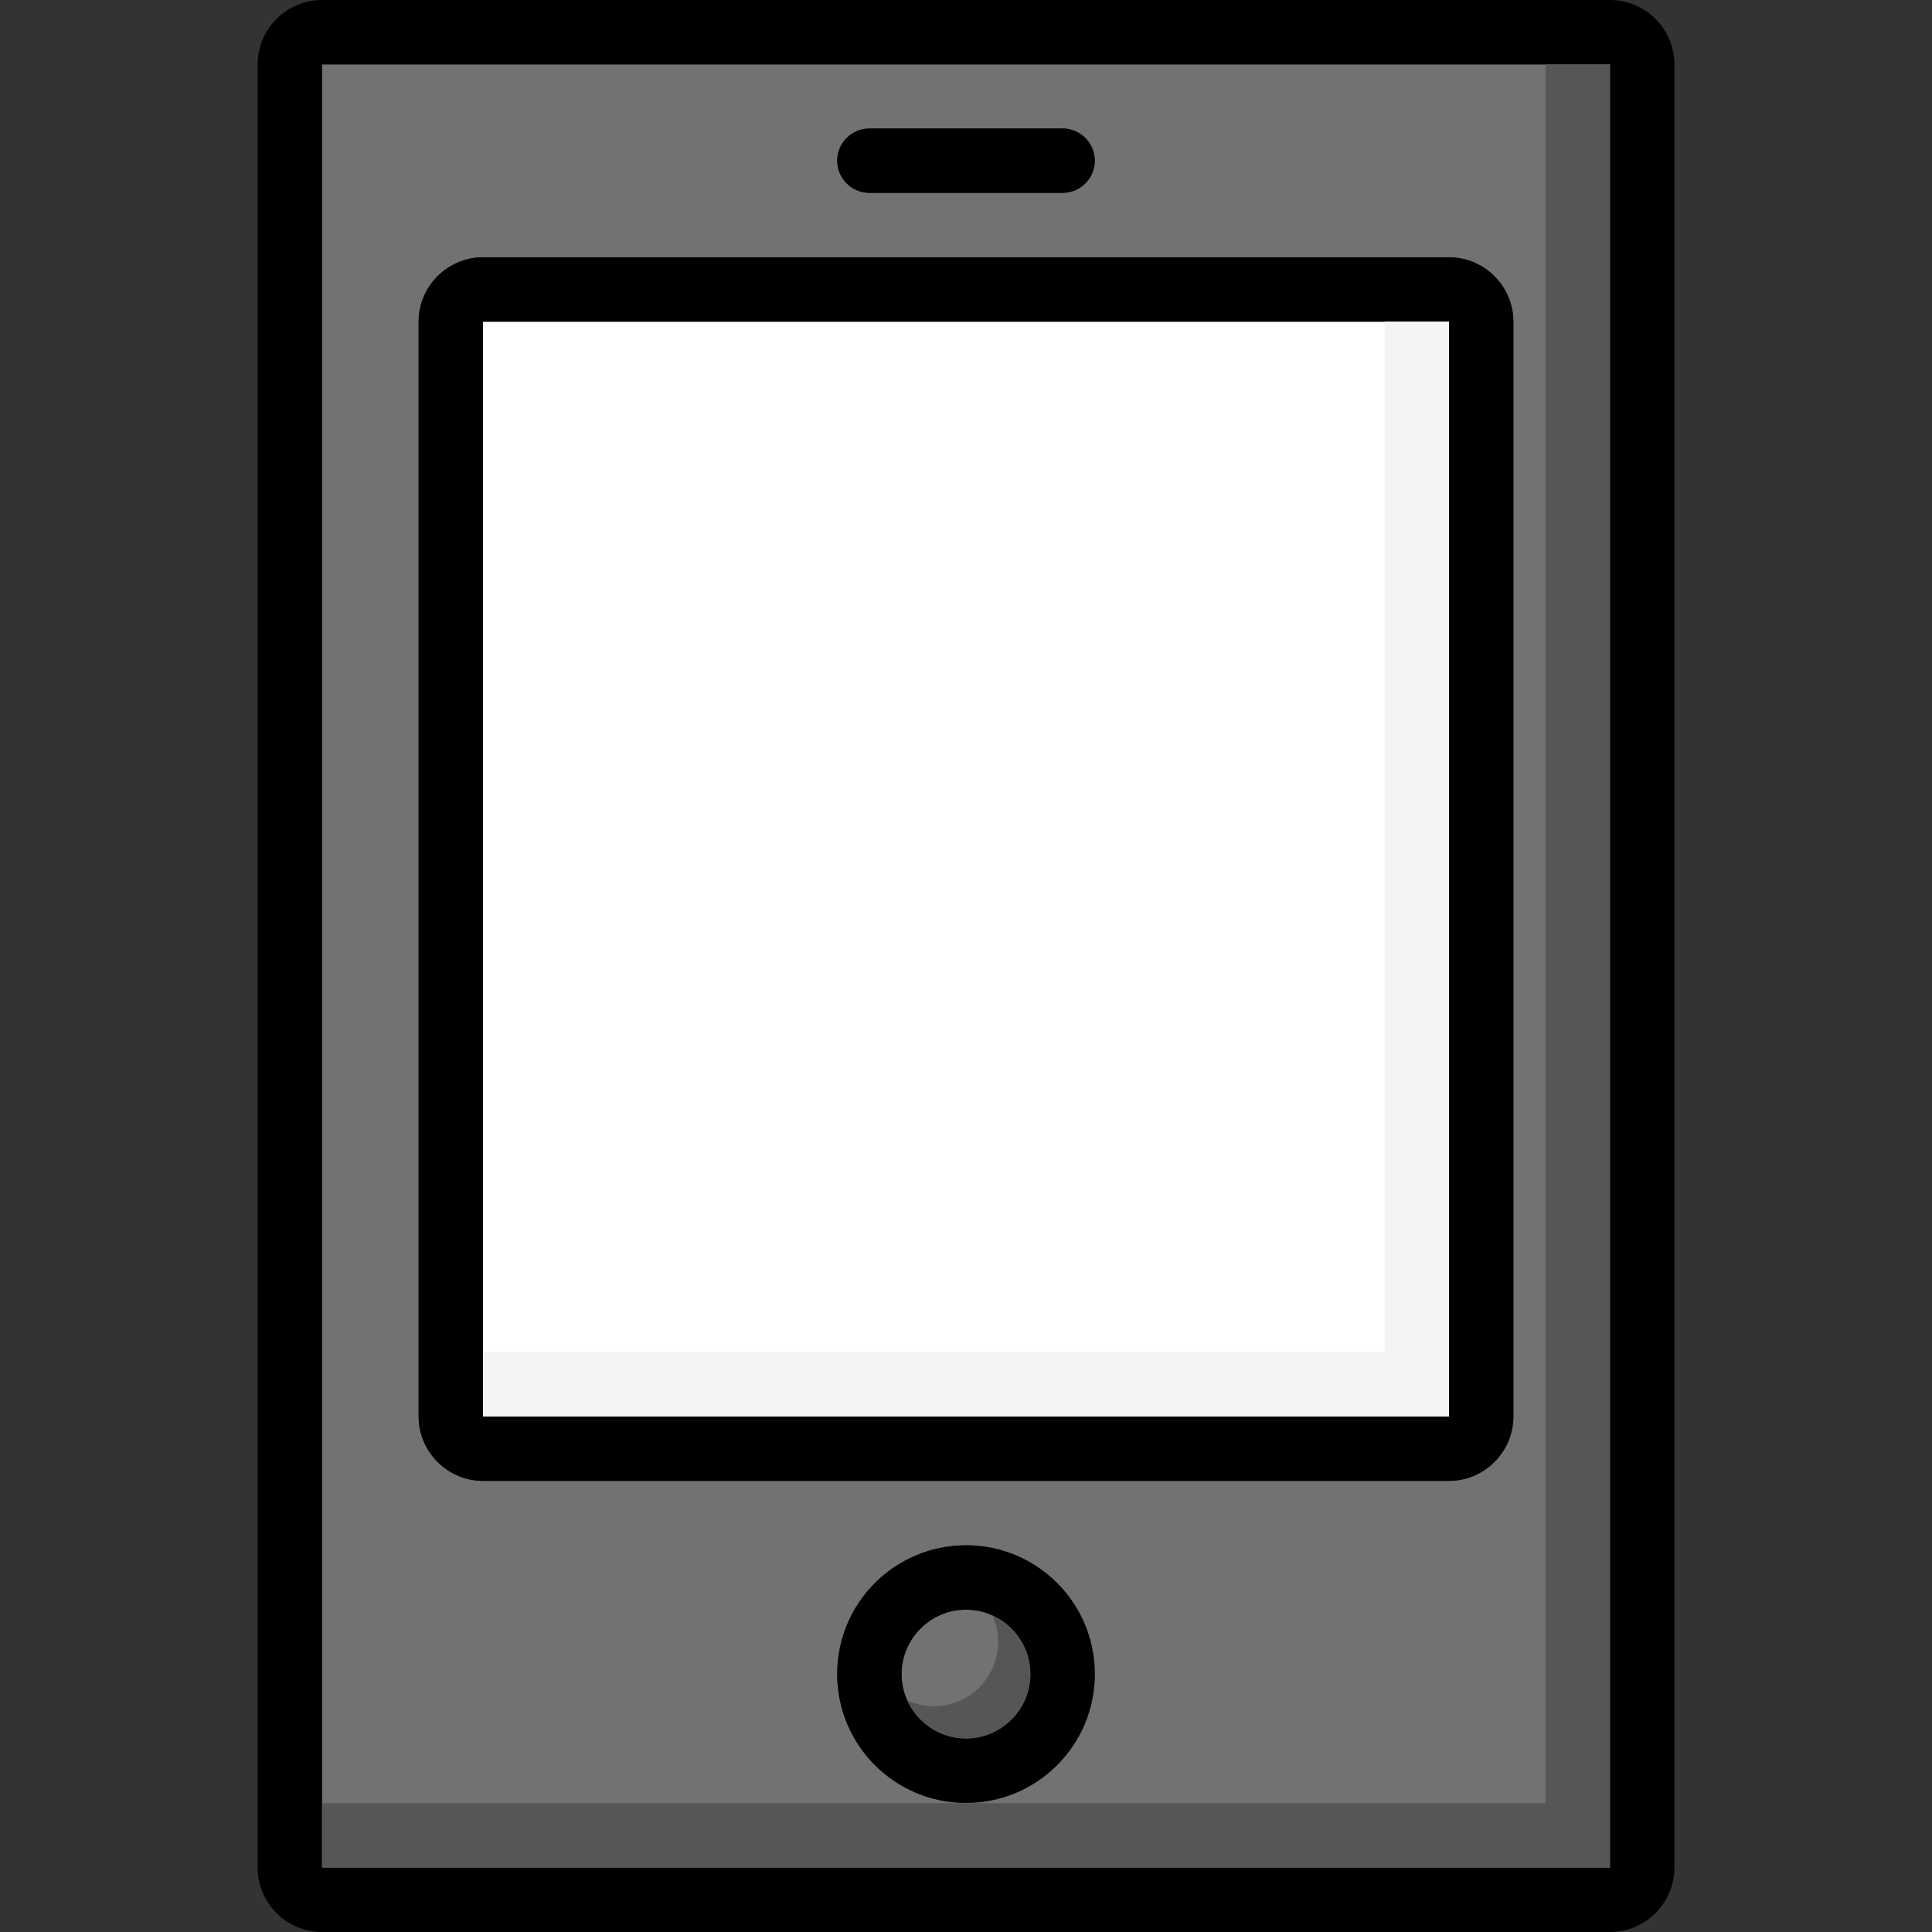 <?xml version="1.0" encoding="iso-8859-1"?>
<!-- Uploaded to: SVG Repo, www.svgrepo.com, Generator: SVG Repo Mixer Tools -->
<svg version="1.1" id="Layer_1" xmlns="http://www.w3.org/2000/svg" xmlns:xlink="http://www.w3.org/1999/xlink" 
	 viewBox="0 0 512 512" xml:space="preserve">
<rect x="0" y="0" width="512" height="512" fill="#333333" stroke="none"/>
<rect x="128" y="85.248" style="fill:#FFFFFF;" width="256" height="290.133"/>
<g>
	<path style="fill:#717272;" d="M85.333,17.067v477.867h341.333V17.067H85.333z M230.4,34.048h51.2c4.693,0,8.533,3.84,8.533,8.533
		s-3.84,8.533-8.533,8.533h-51.2c-4.693,0-8.533-3.84-8.533-8.533S225.707,34.048,230.4,34.048z M256,477.781
		c-18.859,0-34.133-15.275-34.133-34.133c0-18.859,15.275-34.133,34.133-34.133c18.859,0,34.133,15.275,34.133,34.133
		C290.133,462.507,274.859,477.781,256,477.781z M401.067,375.381c0,9.387-7.68,17.067-17.067,17.067H128
		c-9.387,0-17.067-7.68-17.067-17.067V85.248c0-9.387,7.68-17.067,17.067-17.067h256c9.387,0,17.067,7.68,17.067,17.067V375.381z"/>
	<circle style="fill:#717272;" cx="256" cy="443.648" r="17.067"/>
</g>
<path d="M426.667,0H85.333c-9.387,0-17.067,7.68-17.067,17.067v477.867c0,9.387,7.68,17.067,17.067,17.067h341.333
	c9.387,0,17.067-7.68,17.067-17.067V17.067C443.733,7.68,436.053,0,426.667,0z M426.667,494.933H85.333V17.067h341.333V494.933z"/>
<path d="M384,68.181H128c-9.387,0-17.067,7.68-17.067,17.067v290.133c0,9.387,7.68,17.067,17.067,17.067h256
	c9.387,0,17.067-7.68,17.067-17.067V85.248C401.067,75.861,393.387,68.181,384,68.181z M384,375.381H128V85.248h256V375.381z"/>
<path d="M290.133,42.581c0,4.693-3.84,8.533-8.533,8.533h-51.2c-4.693,0-8.533-3.84-8.533-8.533s3.84-8.533,8.533-8.533h51.2
	C286.293,34.048,290.133,37.888,290.133,42.581z"/>
<path d="M256,409.515c-18.859,0-34.133,15.275-34.133,34.133c0,18.859,15.275,34.133,34.133,34.133
	c18.859,0,34.133-15.275,34.133-34.133C290.133,424.789,274.859,409.515,256,409.515z M256,460.715
	c-9.387,0-17.067-7.68-17.067-17.067s7.68-17.067,17.067-17.067c9.387,0,17.067,7.68,17.067,17.067S265.387,460.715,256,460.715z"/>
<g>
	<path style="fill:#555656;" d="M262.989,428.126c0.973,2.142,1.545,4.497,1.545,6.989c0,9.387-7.68,17.067-17.067,17.067
		c-2.492,0-4.847-0.572-6.989-1.545c2.688,5.922,8.627,10.078,15.522,10.078c9.387,0,17.067-7.68,17.067-17.067
		C273.067,436.753,268.911,430.814,262.989,428.126z"/>
	<polygon style="fill:#555656;" points="409.6,17.067 409.6,477.867 85.333,477.867 85.333,494.933 426.667,494.933 426.667,17.067 
			"/>
</g>
<polygon style="fill:#F4F4F4;" points="366.933,85.248 366.933,358.315 128,358.315 128,375.381 384,375.381 384,85.248 "/>
</svg>